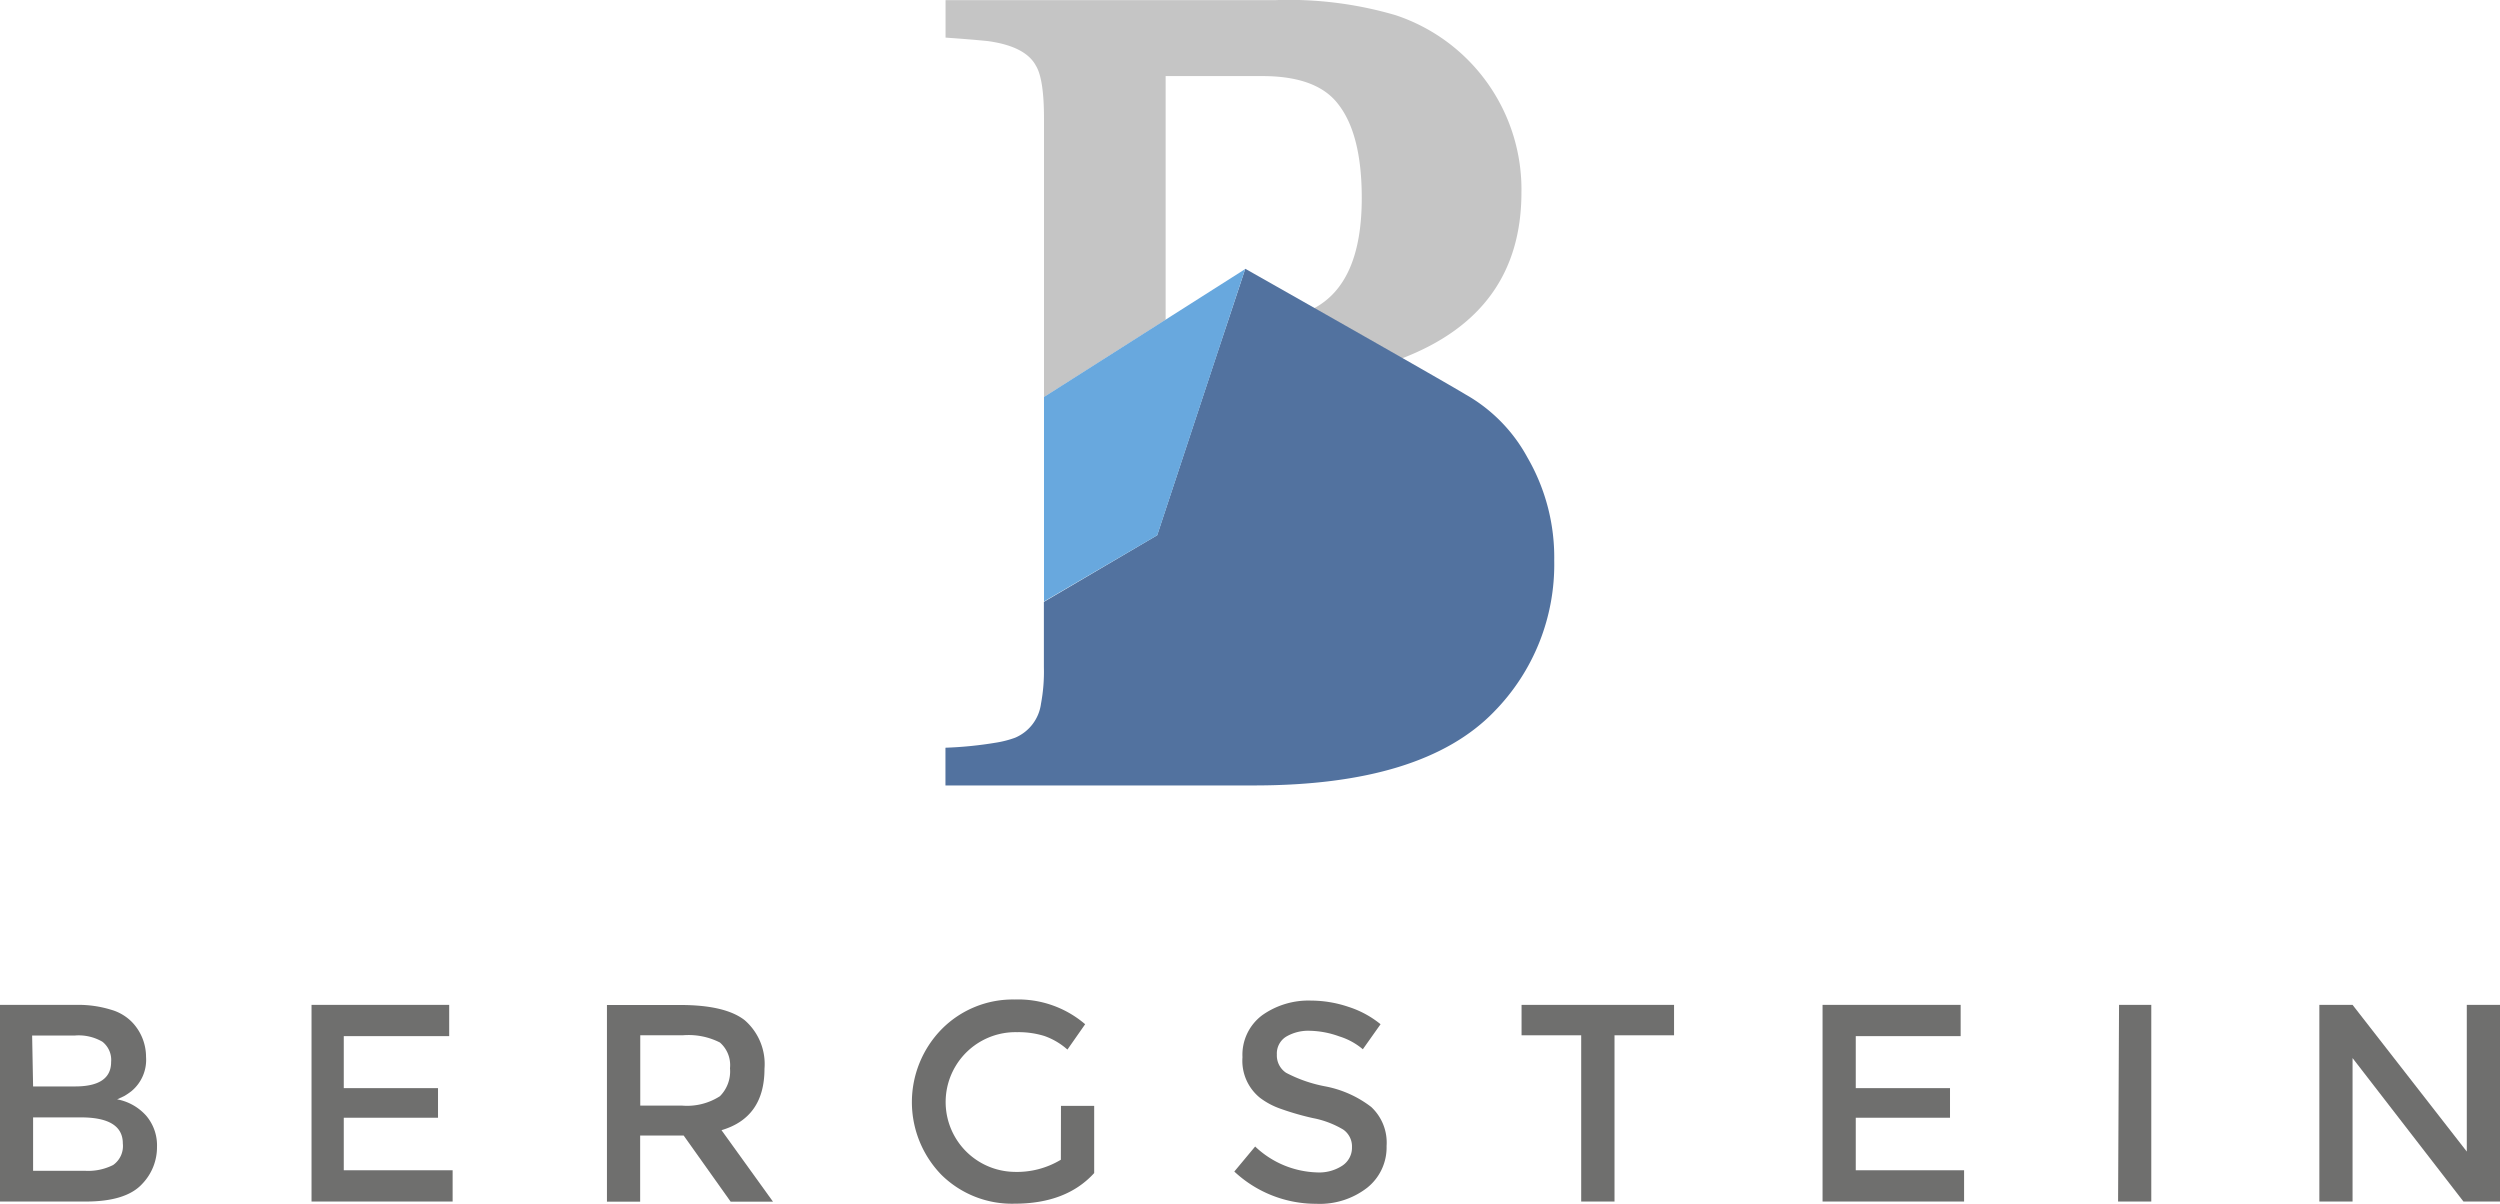 <svg id="Ebene_1" data-name="Ebene 1" xmlns="http://www.w3.org/2000/svg" viewBox="0 0 232.64 112.03"><defs><style>.cls-1{fill:#6f6f6e;}.cls-2{fill:#c5c5c5;}.cls-3{fill:#52729f;}.cls-4{fill:#68a8de;}</style></defs><title>bergstein-beratung-logo</title><path class="cls-1" d="M8,111.8H0V93.5H7.13a10.27,10.27,0,0,1,3.21.45,4.41,4.41,0,0,1,2,1.2,4.68,4.68,0,0,1,1.26,3.19,3.78,3.78,0,0,1-1.36,3.19,6.13,6.13,0,0,1-.68.46l-.65.3a4.8,4.8,0,0,1,2.71,1.53,4.26,4.26,0,0,1,1,2.89,4.92,4.92,0,0,1-1.37,3.44Q11.75,111.8,8,111.8ZM3.09,101.09H7q3.35,0,3.35-2.28a2.15,2.15,0,0,0-.81-1.88A4.38,4.38,0,0,0,7,96.35H3Zm0,7.85H7.93a5.15,5.15,0,0,0,2.61-.54,2.16,2.16,0,0,0,.9-2q0-2.43-3.9-2.43H3.09Z" transform="translate(-0.01 0.01)"/><path class="cls-1" d="M41.81,93.5v2.91H32v4.84h8.77V104H32v4.89H42.13v2.91H29V93.5Z" transform="translate(-0.01 0.01)"/><path class="cls-1" d="M71.15,99.45q0,4.53-4,5.71l4.79,6.65H68l-4.37-6.15H59.58v6.15H56.49V93.51H63.3q4.19,0,6,1.41A5.4,5.4,0,0,1,71.15,99.45ZM67,102a3.26,3.26,0,0,0,.94-2.6A2.79,2.79,0,0,0,67,97a6.44,6.44,0,0,0-3.46-.67H59.59v6.54h3.85A5.65,5.65,0,0,0,67,102Z" transform="translate(-0.01 0.01)"/><path class="cls-1" d="M98.74,102.9h3.09v6.25Q99.24,112,94.42,112a9.34,9.34,0,0,1-6.79-2.67,9.7,9.7,0,0,1,0-13.56A9.3,9.3,0,0,1,94.42,93a9.58,9.58,0,0,1,6.57,2.3l-1.65,2.36a6.41,6.41,0,0,0-2.16-1.27,8.15,8.15,0,0,0-2.53-.35,6.48,6.48,0,1,0-.28,13,7.91,7.91,0,0,0,4.36-1.13Z" transform="translate(-0.01 0.01)"/><path class="cls-1" d="M121.9,95.91a4.05,4.05,0,0,0-2.21.55,1.84,1.84,0,0,0-.86,1.66,1.93,1.93,0,0,0,.86,1.7,13,13,0,0,0,3.68,1.27,10.11,10.11,0,0,1,4.24,1.91,4.53,4.53,0,0,1,1.43,3.63,4.8,4.8,0,0,1-1.81,3.89,7.2,7.2,0,0,1-4.74,1.49,11.13,11.13,0,0,1-7.62-3l1.94-2.33a8.72,8.72,0,0,0,5.76,2.41,3.93,3.93,0,0,0,2.37-.64,2,2,0,0,0,.88-1.7,1.91,1.91,0,0,0-.82-1.65,8.71,8.71,0,0,0-2.84-1.07,25.4,25.4,0,0,1-3.06-.89,6.92,6.92,0,0,1-1.85-1,4.43,4.43,0,0,1-1.62-3.77,4.59,4.59,0,0,1,1.84-3.91A7.44,7.44,0,0,1,122,93.1a11,11,0,0,1,3.48.58,9.12,9.12,0,0,1,3,1.62l-1.65,2.33a6.23,6.23,0,0,0-2.2-1.2A8.47,8.47,0,0,0,121.9,95.91Z" transform="translate(-0.01 0.01)"/><path class="cls-1" d="M150.25,96.33V111.8h-3.1V96.33H141.6V93.5h14.19v2.83Z" transform="translate(-0.01 0.01)"/><path class="cls-1" d="M182.46,93.5v2.91H172.7v4.84h8.77V104H172.7v4.89h10.08v2.91H169.61V93.5Z" transform="translate(-0.01 0.01)"/><path class="cls-1" d="M197.2,93.5h3v18.3h-3.09Z" transform="translate(-0.01 0.01)"/><path class="cls-1" d="M229.56,93.5h3.09v18.3h-3.4L218.93,98.45V111.8h-3.09V93.5h3.09l10.63,13.65Z" transform="translate(-0.01 0.01)"/><polygon class="cls-2" points="88 73.05 116.05 73.05 116.07 73.05 88 73.05 88 73.05"/><path class="cls-2" d="M108.48,29.75V7.07h9q5,0,7,2.54,2.25,2.79,2.25,8.8c0,5.28-1.47,8.69-4.46,10.28l8.2,4.65c7.44-2.86,11.12-8,11.12-15.46A17.09,17.09,0,0,0,129.87,1.4,35.25,35.25,0,0,0,118.74,0H88V3.49q2.3.16,3.91.32,3.53.48,4.5,2.3.75,1.23.75,4.92V36.94Z" transform="translate(-0.01 0.01)"/><path class="cls-3" d="M142.14,42.55a14.86,14.86,0,0,0-5.73-5.84C134,35.25,115.89,25,115.89,25l-1.56,4.71-1,3-5.64,17.09L97.15,56v6.06a16.15,16.15,0,0,1-.27,3.42,4,4,0,0,1-2.41,3.16,9.58,9.58,0,0,1-1.79.46,35.93,35.93,0,0,1-4.69.47v3.51h28.73q15.67,0,22.31-6.85a19.54,19.54,0,0,0,5.61-14.08A18.53,18.53,0,0,0,142.14,42.55Z" transform="translate(-0.01 0.01)"/><polygon class="cls-4" points="97.15 36.94 97.15 55.97 107.69 49.81 115.87 25.04 97.15 36.94"/></svg>